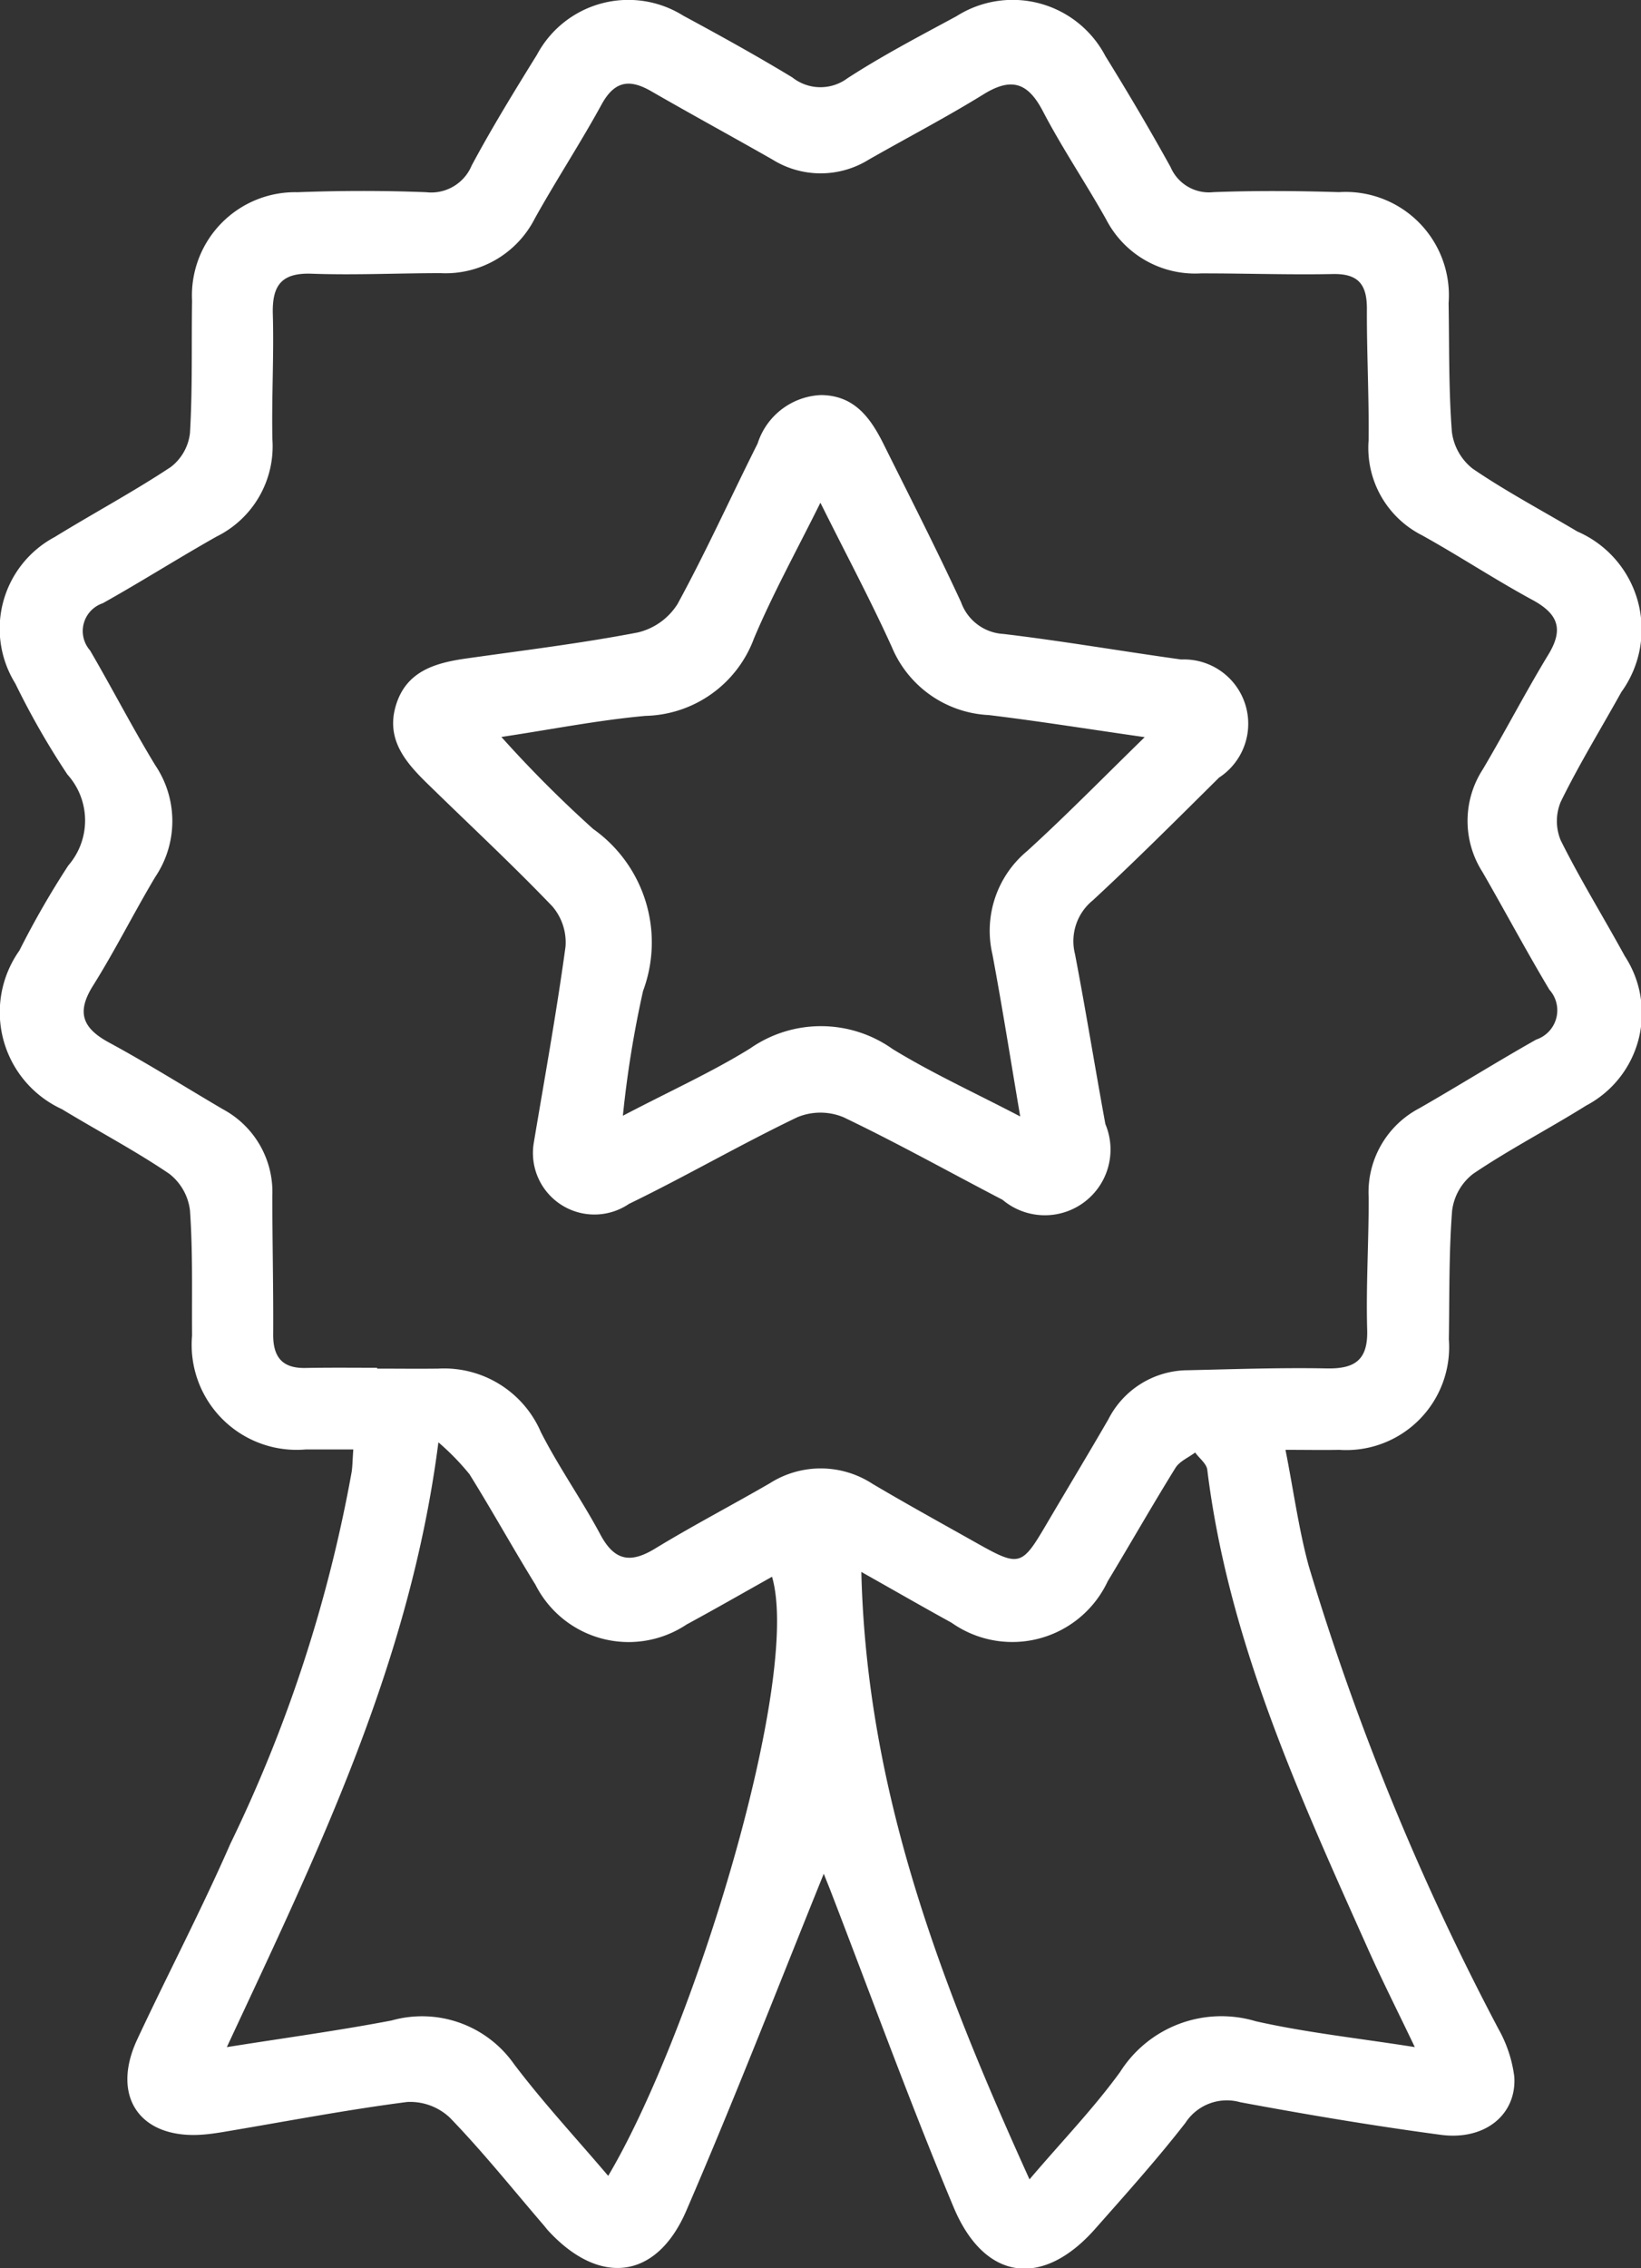 <svg xmlns="http://www.w3.org/2000/svg" width="40.643" height="56.158" viewBox="0 0 40.643 56.158">
  <rect x="0" y="0" width="40.643" height="56.158" fill="#333333" stroke="none"/>
  <g id="Сгруппировать_2385" data-name="Сгруппировать 2385" transform="translate(0 0)">
    <path id="Контур_15980" data-name="Контур 15980" d="M946.992,549.109c-1.1,2.719-2.2,5.555-3.405,8.344-.741,1.716-2.162,1.868-3.432.478-.037-.042-.07-.088-.107-.13-.766-.891-1.5-1.81-2.317-2.654a1.434,1.434,0,0,0-1.056-.388c-1.5.193-2.98.478-4.469.728-.193.033-.387.064-.582.079-1.559.124-2.3-.932-1.635-2.356.757-1.62,1.59-3.206,2.306-4.843a35.412,35.412,0,0,0,3.006-9.215c.019-.135.02-.271.039-.549-.42,0-.8,0-1.173,0a2.6,2.6,0,0,1-2.82-2.819c-.008-1.036.021-2.073-.052-3.1a1.351,1.351,0,0,0-.513-.906c-.854-.579-1.774-1.062-2.659-1.6a2.641,2.641,0,0,1-1.053-3.926,21.794,21.794,0,0,1,1.211-2.106,1.7,1.7,0,0,0-.021-2.253,19.438,19.438,0,0,1-1.291-2.254,2.571,2.571,0,0,1,.976-3.626c.952-.586,1.941-1.115,2.873-1.732a1.234,1.234,0,0,0,.477-.842c.065-1.088.035-2.182.052-3.274a2.557,2.557,0,0,1,2.611-2.689c1.062-.04,2.128-.042,3.19,0a1.085,1.085,0,0,0,1.124-.661c.5-.934,1.059-1.842,1.618-2.745a2.565,2.565,0,0,1,3.624-.964c.91.491,1.817.992,2.7,1.528a1.121,1.121,0,0,0,1.366.02c.866-.562,1.786-1.042,2.7-1.536a2.593,2.593,0,0,1,3.688.988c.557.9,1.1,1.818,1.614,2.748a1.033,1.033,0,0,0,1.063.62c1.034-.039,2.071-.032,3.106,0a2.559,2.559,0,0,1,2.717,2.747c.018,1.063,0,2.129.081,3.186a1.373,1.373,0,0,0,.517.915c.83.566,1.723,1.038,2.588,1.553a2.643,2.643,0,0,1,1.093,3.975c-.5.9-1.046,1.788-1.5,2.715a1.237,1.237,0,0,0,0,.963c.486.975,1.06,1.9,1.584,2.86a2.581,2.581,0,0,1-.954,3.7c-.924.578-1.9,1.082-2.8,1.69a1.366,1.366,0,0,0-.522.912c-.082,1.058-.064,2.124-.081,3.187a2.549,2.549,0,0,1-2.716,2.736c-.386.008-.772,0-1.33,0,.206,1.046.331,1.982.578,2.884a63.785,63.785,0,0,0,4.7,11.46,3.236,3.236,0,0,1,.389,1.177c.06.941-.731,1.584-1.822,1.438-1.661-.222-3.317-.5-4.965-.807a1.223,1.223,0,0,0-1.359.512c-.7.9-1.471,1.759-2.231,2.619-1.3,1.476-2.743,1.3-3.51-.532-1.088-2.6-2.05-5.251-3.066-7.881Zm-11.062-12.527v.02c.5,0,1.007.006,1.511,0a2.611,2.611,0,0,1,2.546,1.574c.444.871,1.014,1.676,1.475,2.539.349.652.747.712,1.352.343.931-.567,1.9-1.072,2.843-1.618a2.347,2.347,0,0,1,2.54.013c.844.5,1.7.971,2.553,1.451,1.09.614,1.14.6,1.755-.445.511-.868,1.031-1.73,1.535-2.6a2.22,2.22,0,0,1,1.97-1.217c1.147-.026,2.294-.067,3.441-.045.7.013,1.024-.21,1-.962-.031-1.089.041-2.182.037-3.273a2.348,2.348,0,0,1,1.257-2.207c.97-.556,1.919-1.15,2.893-1.7a.763.763,0,0,0,.327-1.233c-.574-.96-1.1-1.948-1.659-2.917a2.347,2.347,0,0,1,.01-2.542c.555-.938,1.057-1.909,1.623-2.84.378-.622.249-1-.382-1.346-.934-.505-1.822-1.094-2.751-1.609a2.424,2.424,0,0,1-1.32-2.341c.013-1.09-.047-2.182-.042-3.272,0-.6-.217-.865-.842-.853-1.091.022-2.183-.018-3.275-.016a2.479,2.479,0,0,1-2.342-1.339c-.505-.9-1.089-1.763-1.567-2.679-.37-.709-.778-.842-1.465-.418-.927.573-1.9,1.079-2.843,1.617a2.258,2.258,0,0,1-2.389,0c-1-.57-2-1.114-3-1.69-.539-.312-.911-.258-1.231.326-.523.956-1.123,1.87-1.654,2.823a2.48,2.48,0,0,1-2.333,1.354c-1.064,0-2.129.052-3.191.014-.751-.028-.985.288-.965,1,.03,1.034-.032,2.071-.01,3.106a2.491,2.491,0,0,1-1.38,2.4c-.95.535-1.871,1.121-2.823,1.653a.726.726,0,0,0-.314,1.167c.55.942,1.049,1.913,1.616,2.844a2.472,2.472,0,0,1,0,2.764c-.53.888-.993,1.817-1.542,2.693-.416.662-.261,1.051.395,1.407.959.519,1.881,1.1,2.823,1.653a2.325,2.325,0,0,1,1.223,2.144c0,1.148.028,2.3.021,3.443,0,.563.238.829.8.818C934.753,536.574,935.342,536.581,935.929,536.581Zm25.7,16.817c-.446-.934-.835-1.7-1.187-2.493-1.7-3.8-3.434-7.594-3.952-11.8-.018-.152-.2-.285-.3-.427-.166.125-.387.217-.489.382-.575.927-1.114,1.875-1.678,2.808a2.609,2.609,0,0,1-3.867,1.024c-.7-.384-1.388-.781-2.234-1.257.132,5.459,1.981,10.217,4.165,15.039.814-.956,1.594-1.763,2.246-2.662a2.969,2.969,0,0,1,3.361-1.252C958.94,553.041,960.219,553.178,961.63,553.4Zm-19.977,3.19c2.133-3.6,4.791-12.33,4.058-14.834-.713.4-1.411.8-2.116,1.182a2.586,2.586,0,0,1-3.744-.986c-.556-.9-1.072-1.833-1.633-2.734a6.107,6.107,0,0,0-.77-.79c-.707,5.5-3,10.165-5.24,14.974,1.445-.23,2.77-.409,4.081-.66a2.783,2.783,0,0,1,3.031,1.079C940.042,554.774,940.86,555.655,941.654,556.589Z" transform="translate(-926.59 -502.717)" fill="#fff"/>
    <path id="Контур_15981" data-name="Контур 15981" d="M943.829,535.041c.256-1.534.557-3.184.784-4.845a1.371,1.371,0,0,0-.326-1c-.986-1.029-2.032-2-3.055-3-.556-.539-1.077-1.113-.821-1.971s.983-1.06,1.766-1.169c1.412-.2,2.828-.372,4.226-.641a1.6,1.6,0,0,0,.985-.705c.709-1.3,1.319-2.65,1.983-3.973a1.725,1.725,0,0,1,1.569-1.2c.83.007,1.229.568,1.552,1.217.647,1.3,1.308,2.594,1.918,3.912a1.185,1.185,0,0,0,1.052.786c1.47.175,2.93.428,4.4.632a1.592,1.592,0,0,1,.938,2.924c-1.034,1.024-2.062,2.054-3.129,3.041a1.3,1.3,0,0,0-.439,1.33c.268,1.4.495,2.806.752,4.208a1.626,1.626,0,0,1-2.547,1.874c-1.314-.683-2.607-1.407-3.942-2.045a1.493,1.493,0,0,0-1.138,0c-1.409.675-2.764,1.464-4.171,2.146A1.523,1.523,0,0,1,943.829,535.041Zm7.1-15.844c-.6,1.207-1.181,2.26-1.647,3.363a2.937,2.937,0,0,1-2.688,1.92c-1.173.106-2.334.337-3.569.522a29.957,29.957,0,0,0,2.272,2.277,3.442,3.442,0,0,1,1.237,4.011,26.277,26.277,0,0,0-.5,3.09c1.194-.625,2.212-1.084,3.153-1.667a3.064,3.064,0,0,1,3.528.016c.98.6,2.036,1.082,3.16,1.669-.243-1.43-.447-2.725-.688-4.012a2.565,2.565,0,0,1,.859-2.559c.959-.873,1.866-1.8,2.912-2.82-1.432-.205-2.644-.4-3.863-.547a2.744,2.744,0,0,1-2.4-1.685C952.165,521.606,951.559,520.475,950.925,519.2Z" transform="translate(-930.607 -506.756)" fill="#fff"/>
  </g>
</svg>
